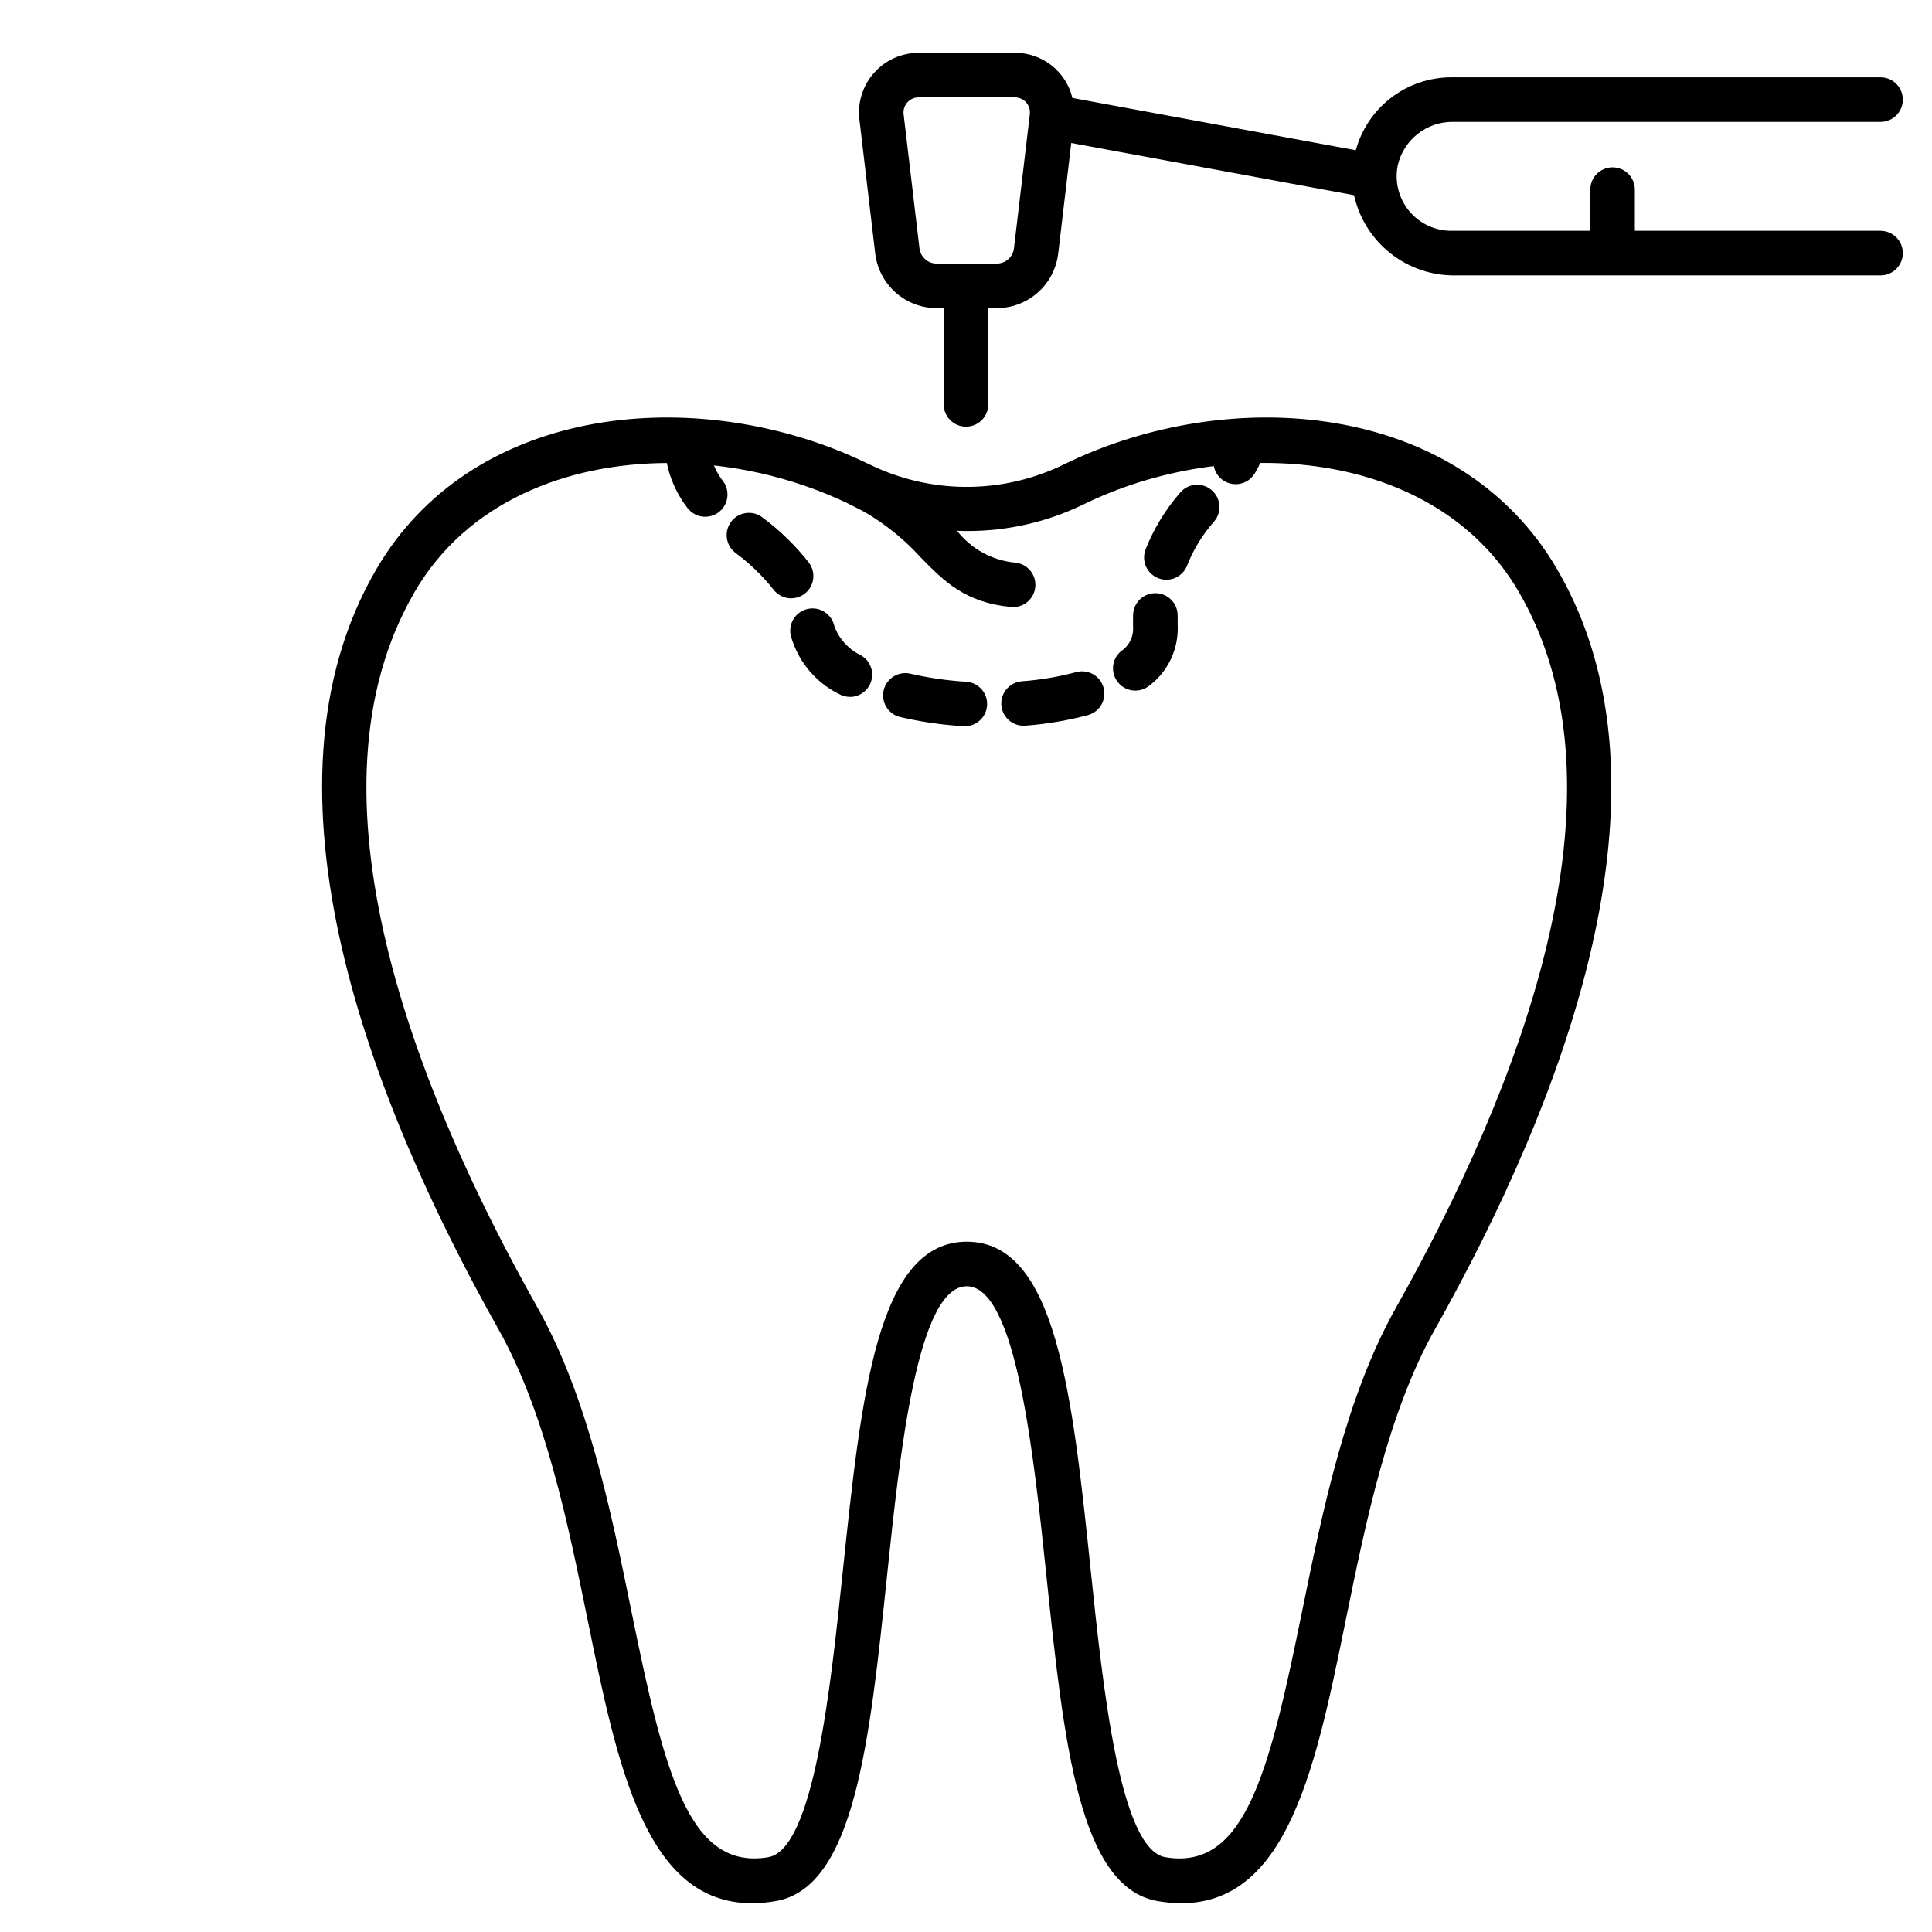 <?xml version="1.0" encoding="UTF-8"?>
<!-- Uploaded to: ICON Repo, www.svgrepo.com, Generator: ICON Repo Mixer Tools -->
<svg fill="#000000" width="800px" height="800px" version="1.1" viewBox="144 144 512 512" xmlns="http://www.w3.org/2000/svg">
 <g>
  <path d="m399.5 336.44h-0.395c-5.566-0.348-11.098-1.152-16.531-2.41-3.176-0.75-5.141-3.93-4.391-7.102 0.75-3.176 3.93-5.141 7.102-4.391 4.801 1.109 9.684 1.816 14.598 2.117 3.262 0.109 5.816 2.84 5.707 6.102-0.105 3.258-2.84 5.812-6.098 5.707zm15.742-0.105v-0.004c-3.164-0.004-5.762-2.508-5.887-5.668-0.125-3.164 2.266-5.859 5.418-6.117 4.871-0.355 9.695-1.164 14.41-2.426 3.144-0.871 6.398 0.973 7.266 4.117 0.871 3.144-0.973 6.394-4.117 7.266-5.438 1.453-10.996 2.394-16.609 2.809-0.184 0.012-0.344 0.02-0.5 0.02zm-46.023-7.664c-1.035 0-2.051-0.27-2.949-0.789-6.238-3.117-10.859-8.738-12.711-15.465-0.707-3.184 1.305-6.336 4.488-7.043 3.188-0.703 6.34 1.309 7.043 4.492 1.246 3.43 3.789 6.234 7.086 7.801 2.32 1.336 3.449 4.066 2.754 6.648-0.691 2.586-3.039 4.379-5.715 4.375zm75.645-1.652v-0.004c-2.484 0-4.703-1.555-5.551-3.891-0.848-2.336-0.141-4.953 1.77-6.547 1.93-1.262 3.125-3.379 3.203-5.684-0.02-0.871-0.027-1.531-0.027-2.184 0-0.594 0-1.18 0.023-1.758v-0.004c0.086-3.258 2.797-5.836 6.059-5.75 3.258 0.082 5.836 2.793 5.75 6.055v1.457c0 0.543 0 1.098 0.023 1.66v0.523c-0.102 5.797-2.848 11.23-7.453 14.754-1.062 0.887-2.402 1.371-3.789 1.367zm-91.191-24.453c-1.883 0-3.648-0.895-4.762-2.414-2.961-3.695-6.394-6.992-10.207-9.801-2.473-2.055-2.848-5.715-0.836-8.227 2.012-2.512 5.664-2.953 8.211-0.988 4.629 3.441 8.777 7.488 12.336 12.027 1.316 1.793 1.512 4.176 0.508 6.156-1.008 1.984-3.043 3.238-5.266 3.238zm99.418-4.934c-1.941 0-3.762-0.957-4.863-2.559-1.098-1.602-1.34-3.641-0.645-5.457 2.176-5.508 5.277-10.602 9.164-15.062 2.109-2.488 5.836-2.801 8.324-0.691 2.488 2.106 2.797 5.832 0.691 8.324-3.047 3.438-5.469 7.383-7.156 11.656-0.875 2.285-3.066 3.793-5.516 3.789zm-122.18-16.684c-1.855 0.008-3.602-0.855-4.723-2.332-4.023-5.203-6.16-11.613-6.066-18.188 0-3.258 11.809-3.258 11.809 0-0.102 3.996 1.195 7.902 3.664 11.047 1.355 1.785 1.582 4.184 0.586 6.191-0.996 2.012-3.043 3.281-5.285 3.281zm140.55-8.629c-2.129 0-4.094-1.148-5.137-3.004-1.047-1.852-1.012-4.125 0.086-5.949 0.602-0.852 0.941-1.859 0.977-2.898 0-3.258 11.809-3.25 11.809 0-0.035 3.184-0.961 6.301-2.672 8.988-1.066 1.777-2.988 2.863-5.062 2.863z"/>
  <path d="m400 257.07c-3.262 0-5.906-2.644-5.906-5.902v-31.406c0-3.262 2.644-5.906 5.906-5.906 3.258 0 5.902 2.644 5.902 5.906v31.406c0 3.258-2.644 5.902-5.902 5.902z"/>
  <path d="m642.37 205.16h-65.117v-10.91c0-3.258-2.644-5.902-5.906-5.902-3.258 0-5.902 2.644-5.902 5.902v10.91h-36.867c-4.328 0-8.422-1.941-11.168-5.285-2.742-3.344-3.844-7.738-3.004-11.98 0.746-3.336 2.625-6.316 5.312-8.43 2.691-2.109 6.027-3.231 9.449-3.164h113.2c3.262 0 5.902-2.644 5.902-5.906 0-3.262-2.641-5.902-5.902-5.902h-113.79c-5.75 0.008-11.336 1.906-15.898 5.394-4.566 3.492-7.863 8.383-9.379 13.926l-75.105-13.855c-0.816-3.422-2.769-6.469-5.539-8.641-2.769-2.172-6.195-3.344-9.715-3.32h-25.492c-4.512 0-8.809 1.93-11.809 5.301-2.996 3.371-4.414 7.863-3.887 12.344l4.188 35.523c0.473 3.992 2.391 7.672 5.394 10.344 3.004 2.672 6.887 4.148 10.906 4.148h15.902c4.019 0 7.902-1.477 10.906-4.148 3.004-2.672 4.922-6.352 5.394-10.344l3.453-29.27 74.938 13.832c1.352 6.094 4.762 11.531 9.652 15.402 4.894 3.875 10.973 5.941 17.215 5.852h112.67c3.262 0 5.902-2.641 5.902-5.902s-2.641-5.906-5.902-5.906zm-229.66 4.629c-0.27 2.32-2.234 4.066-4.57 4.066h-15.902c-2.336 0-4.297-1.746-4.57-4.066l-4.203-35.523c-0.133-1.133 0.223-2.269 0.984-3.121 0.758-0.855 1.844-1.34 2.984-1.34h25.492c1.145-0.008 2.238 0.477 3 1.328 0.766 0.855 1.125 1.992 0.992 3.133z"/>
  <path d="m556.67 294.88c-26.098-44.77-86.984-49.273-130.79-27.77-15.578 7.586-33.711 7.898-49.543 0.859-0.613-0.277-5.547-2.617-7.41-3.418-43.246-18.5-100.21-12.566-125.21 30.328-34.031 58.375-1.164 141.73 32.387 201.4 12.426 22.09 18.387 51.34 23.648 77.145 7.84 38.473 15.273 74.953 43.52 74.953 2.094-0.008 4.18-0.191 6.242-0.551 20.902-3.523 24.918-41.875 29.566-86.285 3.387-32.359 8.027-76.668 21.113-76.668 13.086 0 17.711 44.312 21.109 76.668 4.644 44.41 8.66 82.762 29.559 86.285 33.457 5.625 41.375-33.234 49.762-74.391 5.258-25.812 11.223-55.066 23.645-77.145 33.559-59.684 66.422-143.04 32.398-201.41zm-42.688 195.61c-13.336 23.703-19.492 53.922-24.922 80.582-8.699 42.691-15.09 68.684-36.211 65.113-12.055-2.035-16.531-44.711-19.777-75.871-4.898-46.84-9.129-87.25-32.855-87.25s-27.945 40.43-32.859 87.25c-3.258 31.16-7.727 73.84-19.785 75.871-21.102 3.543-27.527-22.434-36.23-65.117-5.434-26.664-11.59-56.879-24.922-80.578-32.055-56.969-63.715-136.12-32.504-189.68 13.832-23.738 40.203-34.113 67.359-34.113 16.242 0.012 32.281 3.594 46.984 10.496 0.348 0.168 4.348 2.184 5.266 2.715 5.41 3.215 10.312 7.219 14.539 11.883 5.977 6.102 11.617 11.863 23.723 13.047h-0.004c1.578 0.191 3.164-0.266 4.398-1.258 1.238-0.996 2.023-2.445 2.18-4.027 0.152-1.578-0.332-3.152-1.355-4.371-1.02-1.215-2.484-1.969-4.066-2.09-6.039-0.594-11.574-3.637-15.305-8.422 11.559 0.469 23.051-1.93 33.457-6.977 38.098-18.711 93.051-15.191 115.38 23.117 31.211 53.555-0.449 132.71-32.488 189.68z"/>
 </g>
</svg>